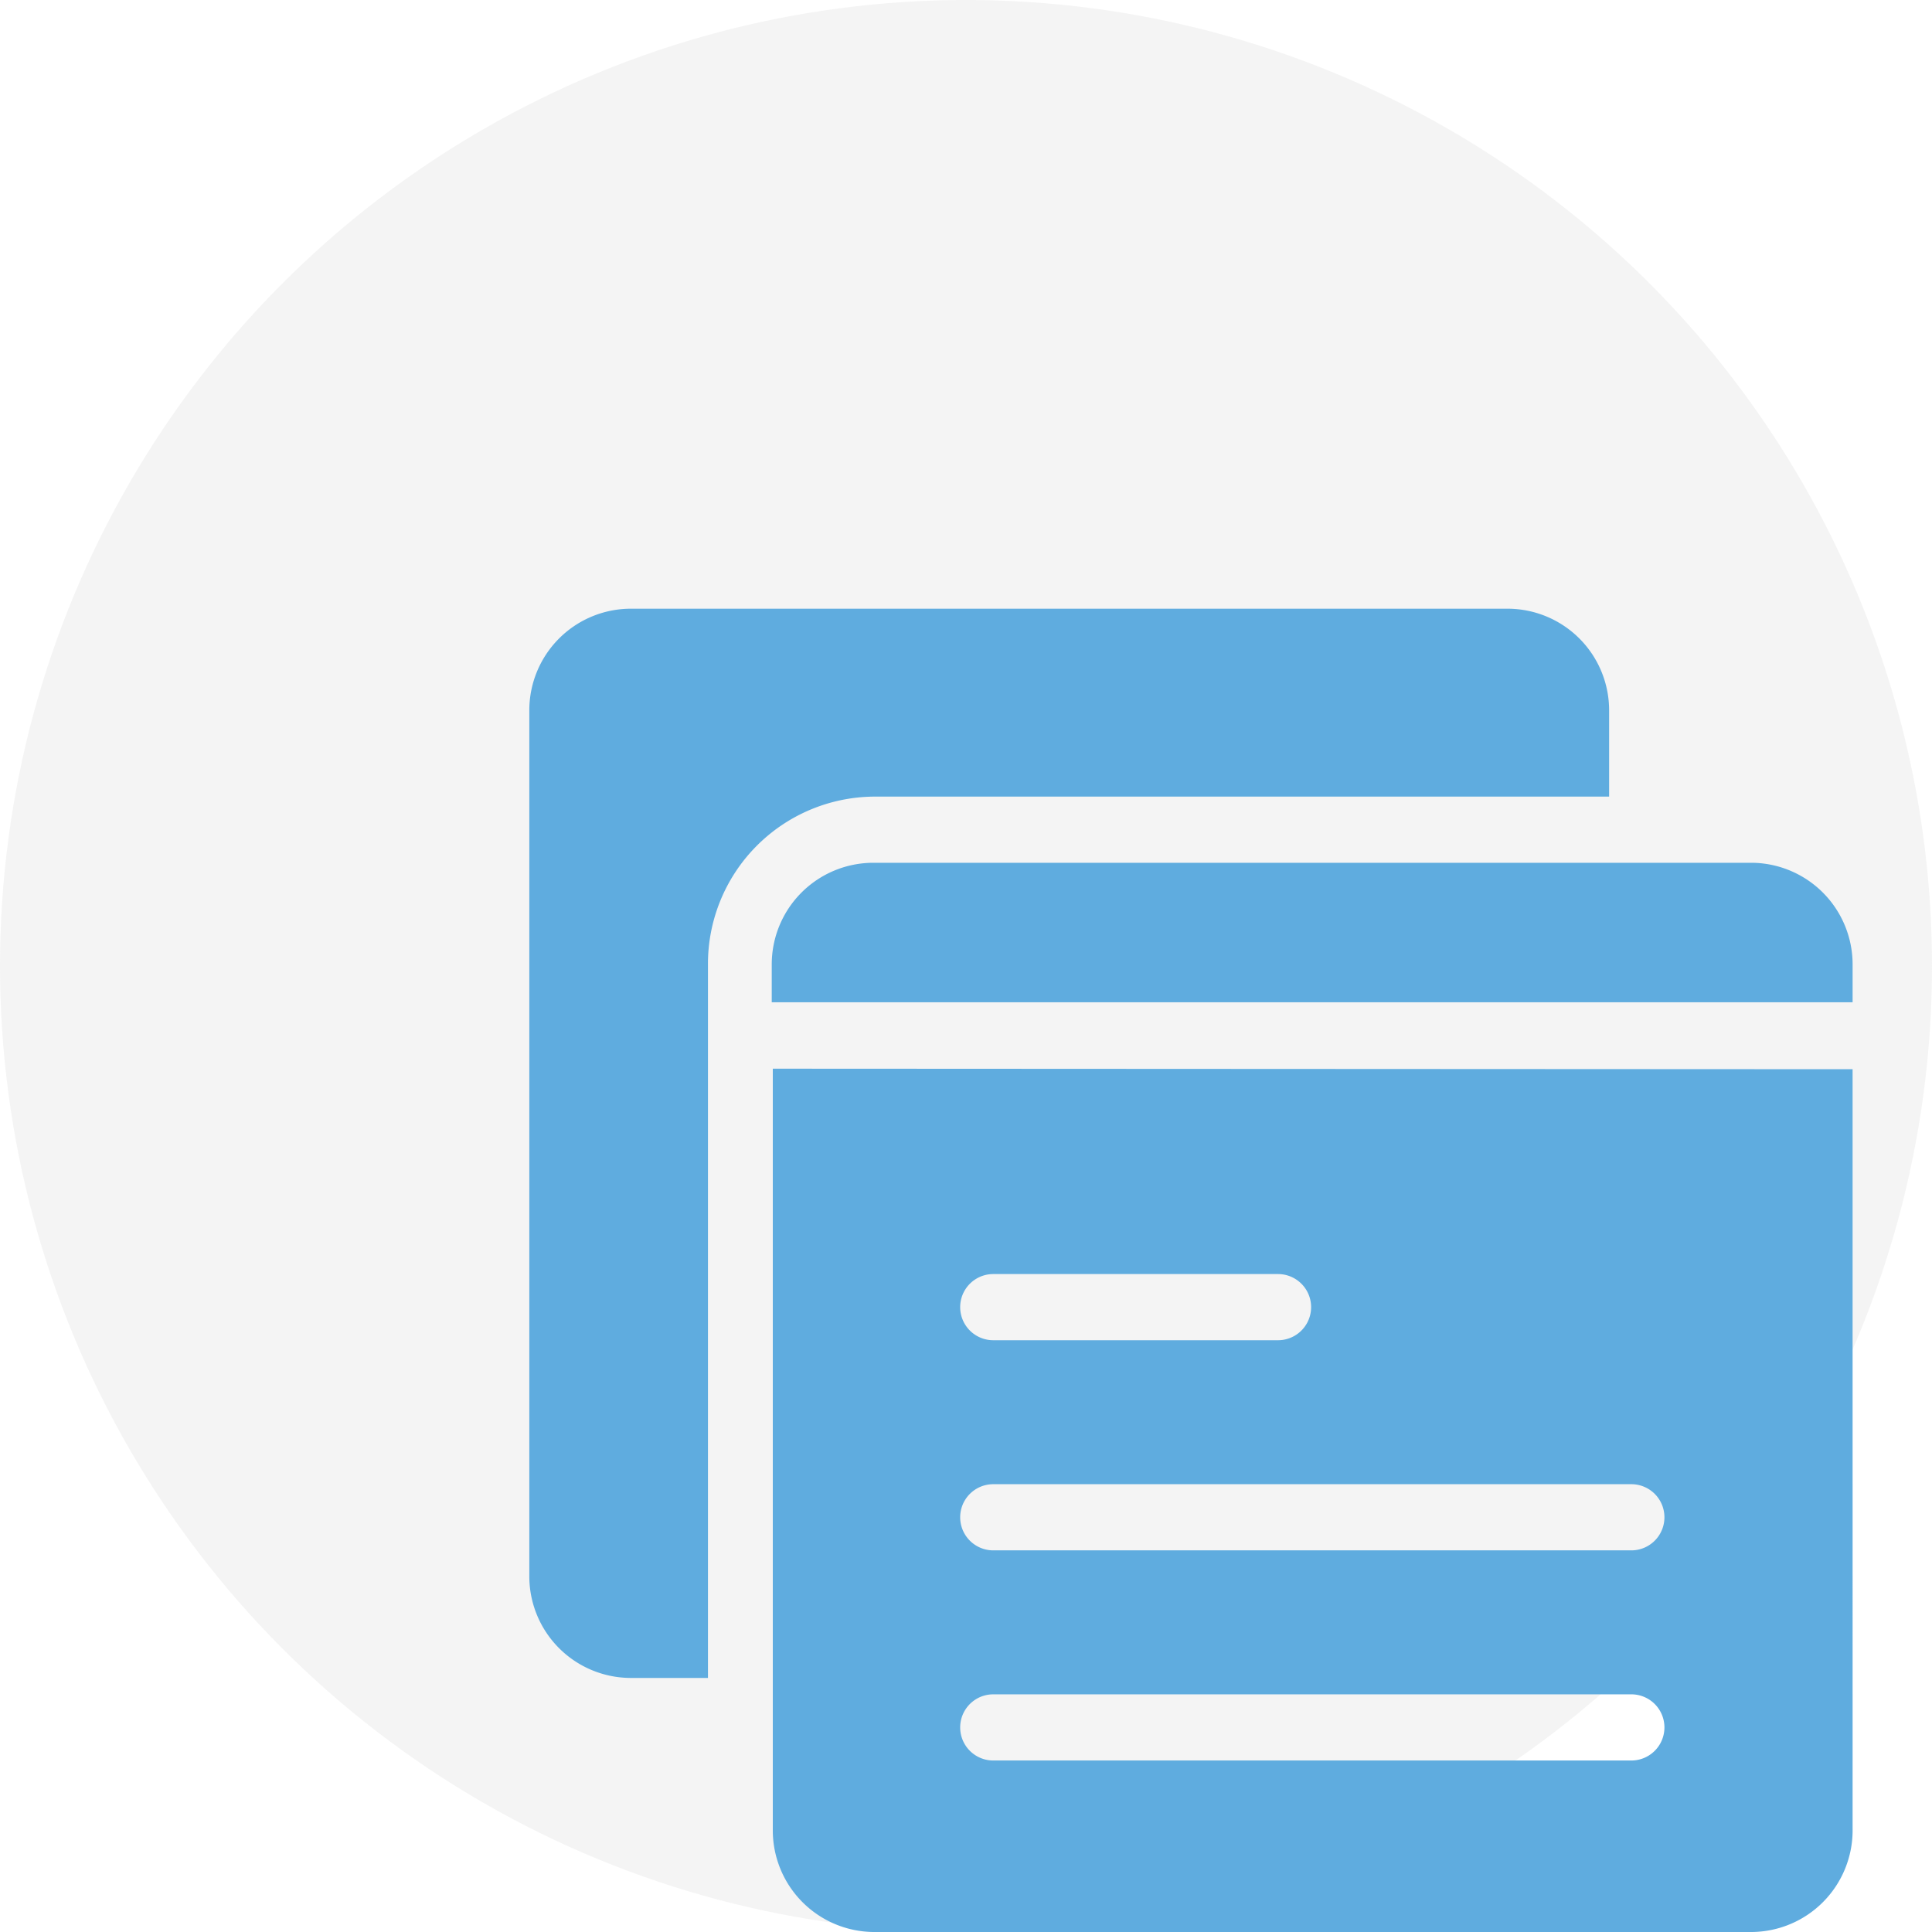 <svg id="Layer_1" data-name="Layer 1" xmlns="http://www.w3.org/2000/svg" viewBox="0 0 73 73"><defs><style>.cls-1{fill:#b0b0b0;fill-opacity:0.14;}.cls-2{fill:#5facdf;fill-rule:evenodd;}</style></defs><circle class="cls-1" cx="36.5" cy="36.5" r="36.5"/><path class="cls-2" d="M33,32.6H66.21A3.84,3.84,0,0,1,70,36.46v1.41H29.16V36.46A3.84,3.84,0,0,1,33,32.6ZM26.7,63.4H23.79A3.84,3.84,0,0,1,20,59.54V26.86A3.84,3.84,0,0,1,23.79,23H57a3.84,3.84,0,0,1,3.8,3.86V30.1H33a6.32,6.32,0,0,0-6.25,6.36V63.4Zm43.3-23V69.14A3.84,3.84,0,0,1,66.21,73H33a3.84,3.84,0,0,1-3.8-3.86V40.38ZM37.53,66.52a1.25,1.25,0,0,1,0-2.5H61.64a1.25,1.25,0,0,1,0,2.5Zm0-7.94a1.25,1.25,0,0,1,0-2.5H61.64a1.25,1.25,0,0,1,0,2.5Zm0-7.94a1.25,1.25,0,0,1,0-2.5H48.29a1.25,1.25,0,0,1,0,2.5Z"/></svg>